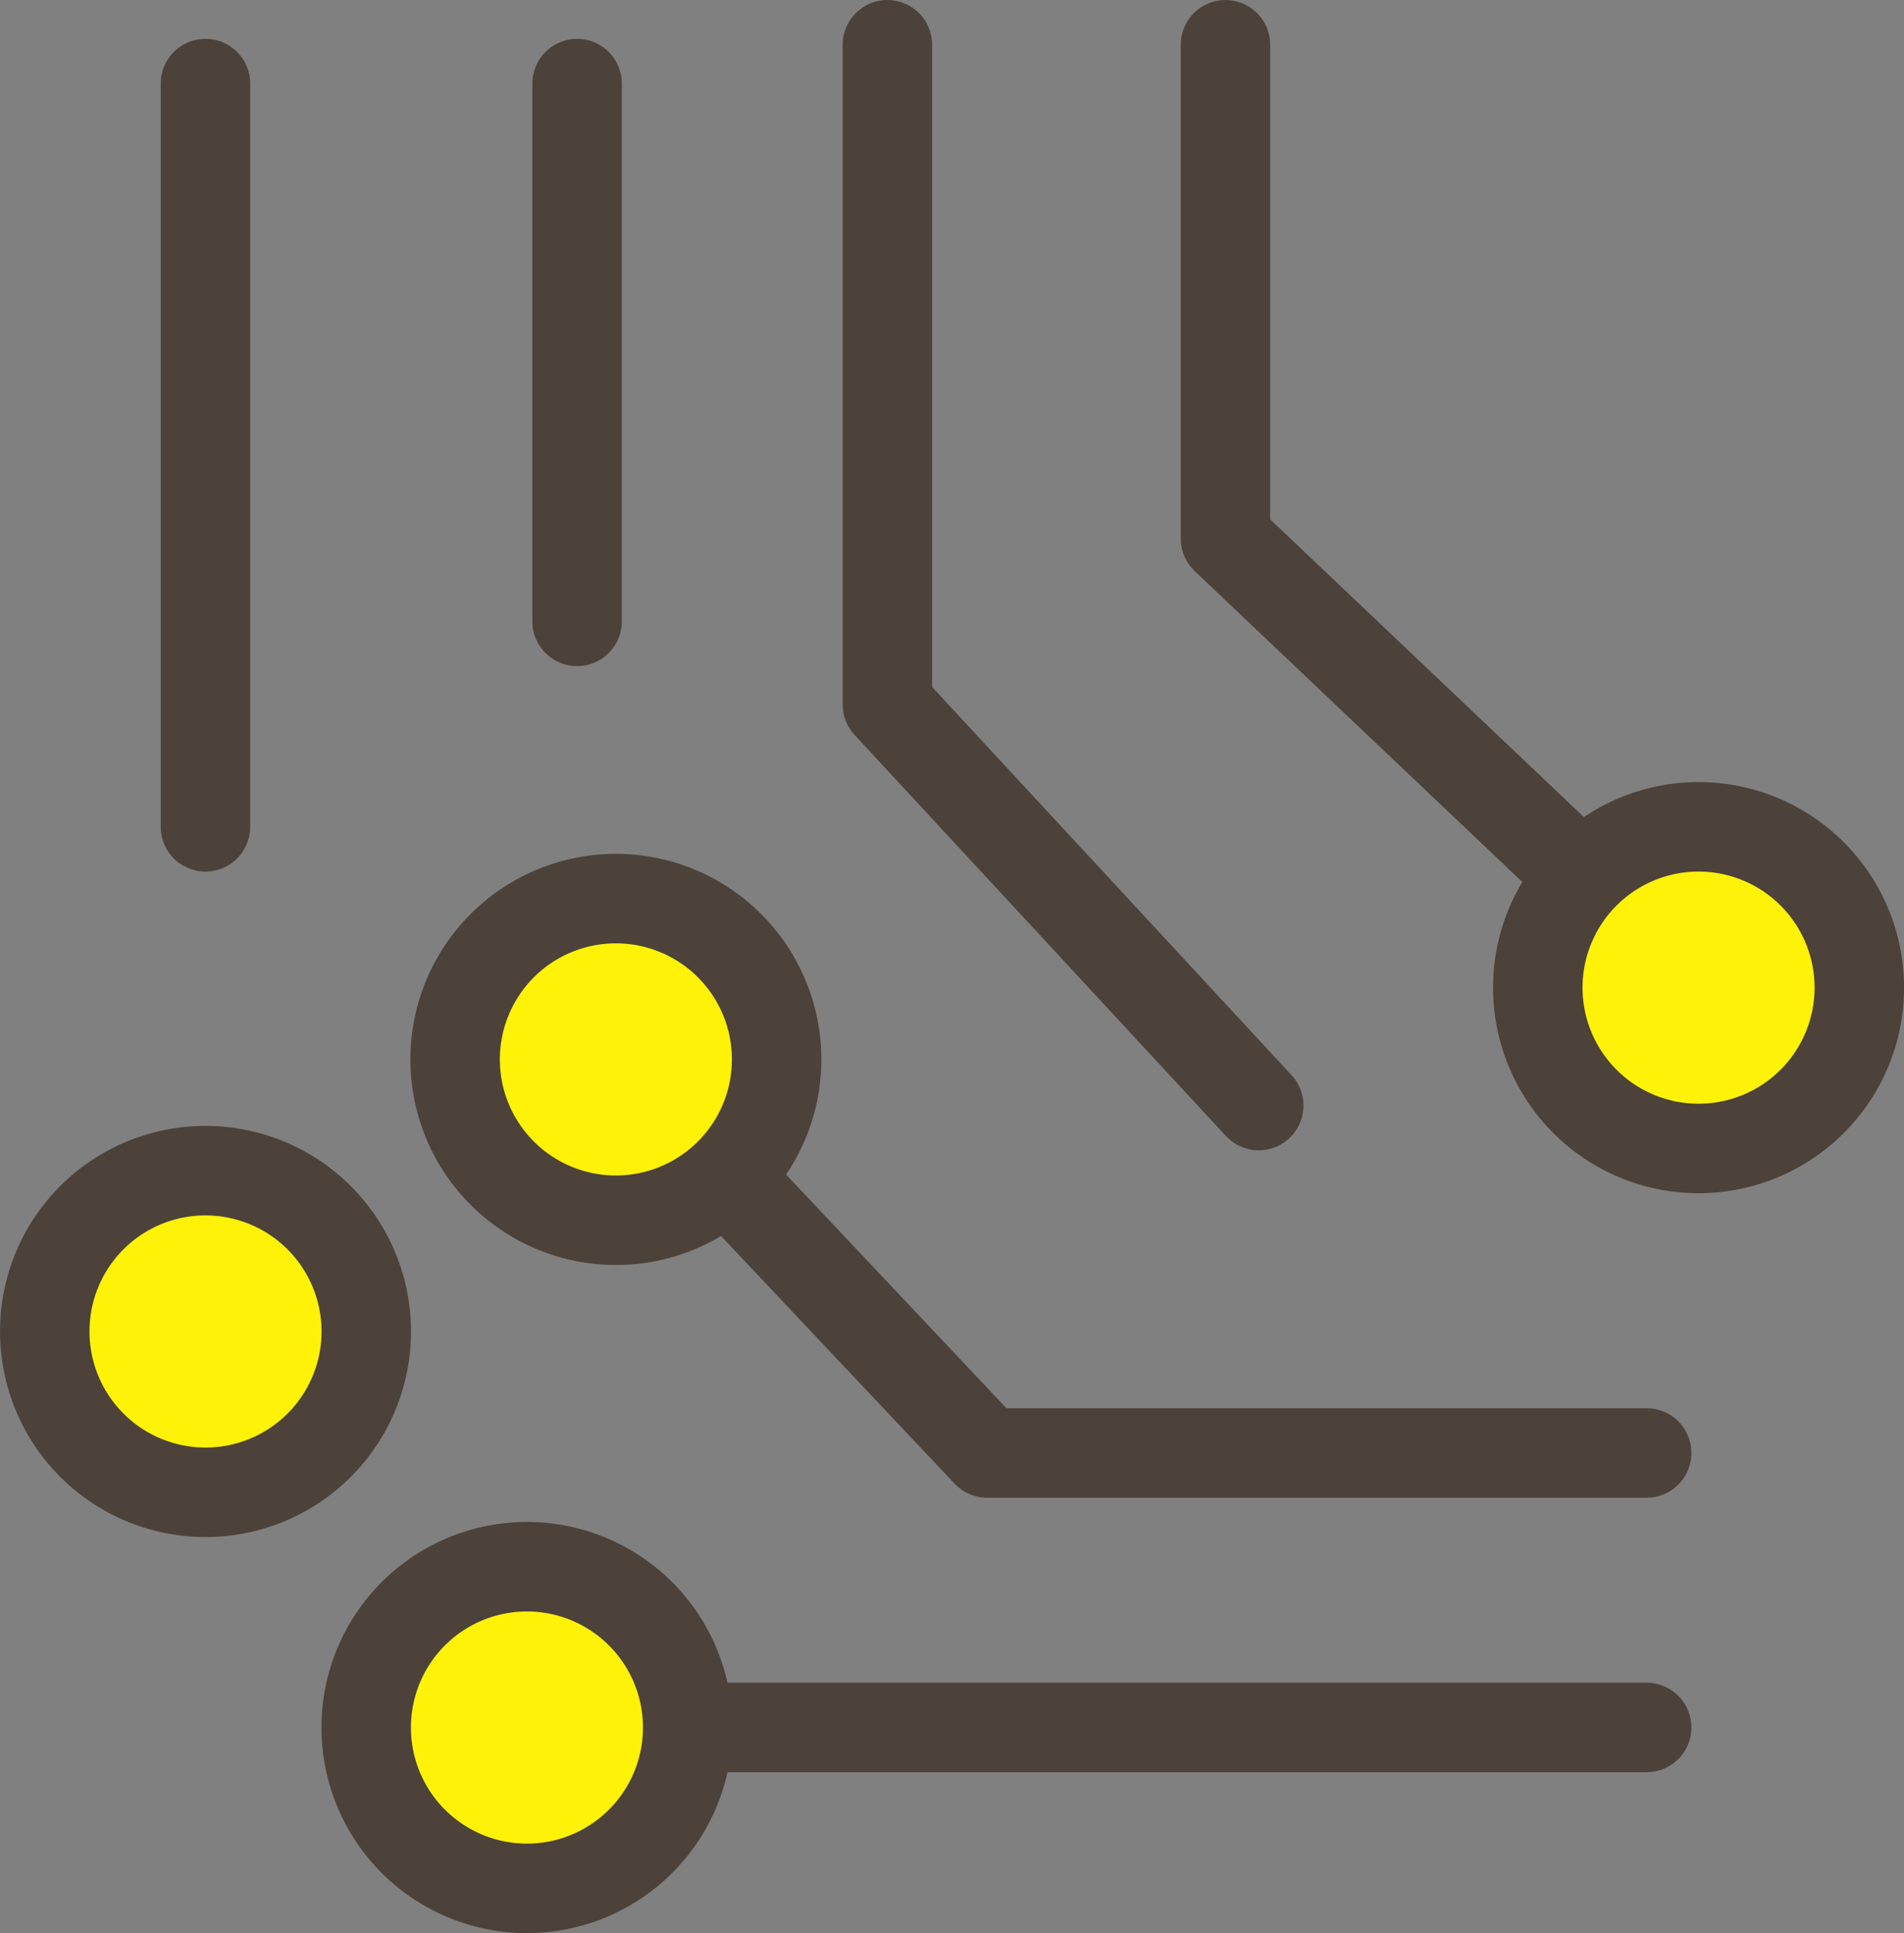 <?xml version="1.0" encoding="UTF-8"?>
<svg xmlns="http://www.w3.org/2000/svg" xmlns:xlink="http://www.w3.org/1999/xlink" width="251.34" height="255.06" viewBox="0 0 251.34 255.06">
  <rect x="0" y="0" width="251.34" height="255.06" fill="#808080" stroke="none"/>
  <defs>
    <clipPath id="clip-path" transform="translate(0 0)">
      <rect width="251.34" height="255.07" fill="none"></rect>
    </clipPath>
  </defs>
  <g id="レイヤー_2" data-name="レイヤー 2">
    <g id="レイヤー_1-2" data-name="レイヤー 1">
      <g clip-path="url(#clip-path)">
        <polyline points="224.22 130.31 161.77 71.07 161.77 5.91" fill="none" stroke="#4c4239" stroke-linecap="round" stroke-linejoin="round" stroke-width="11.81"></polyline>
        <polyline points="166.16 145.88 117.14 92.96 117.14 5.91" fill="none" stroke="#4c4239" stroke-linecap="round" stroke-linejoin="round" stroke-width="11.81"></polyline>
      </g>
      <polyline points="217.37 191.72 130.31 191.72 81.3 139.78" fill="none" stroke="#4c4239" stroke-linecap="round" stroke-linejoin="round" stroke-width="11.81"></polyline>
      <line x1="217.37" y1="227.94" x2="69.55" y2="227.94" fill="none" stroke="#4c4239" stroke-linecap="round" stroke-linejoin="round" stroke-width="11.81"></line>
      <g clip-path="url(#clip-path)">
        <line x1="27.12" y1="11.03" x2="27.12" y2="109.1" fill="none" stroke="#4c4239" stroke-linecap="round" stroke-linejoin="round" stroke-width="11.81"></line>
        <line x1="76.18" y1="11.03" x2="76.18" y2="81.99" fill="none" stroke="#4c4239" stroke-linecap="round" stroke-linejoin="round" stroke-width="11.81"></line>
        <path d="M60.08,139.78A21.22,21.22,0,1,0,81.3,118.57a21.22,21.22,0,0,0-21.22,21.21" transform="translate(0 0)" fill="#fff209"></path>
        <path d="M60.08,139.78A21.22,21.22,0,1,0,81.3,118.57,21.22,21.22,0,0,0,60.08,139.78Z" transform="translate(0 0)" fill="none" stroke="#4c4239" stroke-linecap="round" stroke-linejoin="round" stroke-width="11.81"></path>
        <path d="M203,130.32a21.22,21.22,0,1,0,21.22-21.22A21.22,21.22,0,0,0,203,130.32" transform="translate(0 0)" fill="#fff209"></path>
        <path d="M203,130.32a21.22,21.22,0,1,0,21.22-21.22A21.22,21.22,0,0,0,203,130.32Z" transform="translate(0 0)" fill="none" stroke="#4c4239" stroke-linecap="round" stroke-linejoin="round" stroke-width="11.81"></path>
        <path d="M5.91,175.69a21.22,21.22,0,1,0,21.21-21.22A21.2,21.2,0,0,0,5.91,175.69" transform="translate(0 0)" fill="#fff209"></path>
        <path d="M5.91,175.69a21.22,21.22,0,1,0,21.21-21.22A21.2,21.2,0,0,0,5.91,175.69Z" transform="translate(0 0)" fill="none" stroke="#4c4239" stroke-linecap="round" stroke-linejoin="round" stroke-width="11.81"></path>
        <path d="M48.34,227.94a21.22,21.22,0,1,0,21.21-21.21,21.21,21.21,0,0,0-21.21,21.21" transform="translate(0 0)" fill="#fff209"></path>
        <path d="M48.34,227.94a21.22,21.22,0,1,0,21.21-21.21A21.21,21.21,0,0,0,48.34,227.94Z" transform="translate(0 0)" fill="none" stroke="#4c4239" stroke-linecap="round" stroke-linejoin="round" stroke-width="11.81"></path>
      </g>
    </g>
  </g>
</svg>
